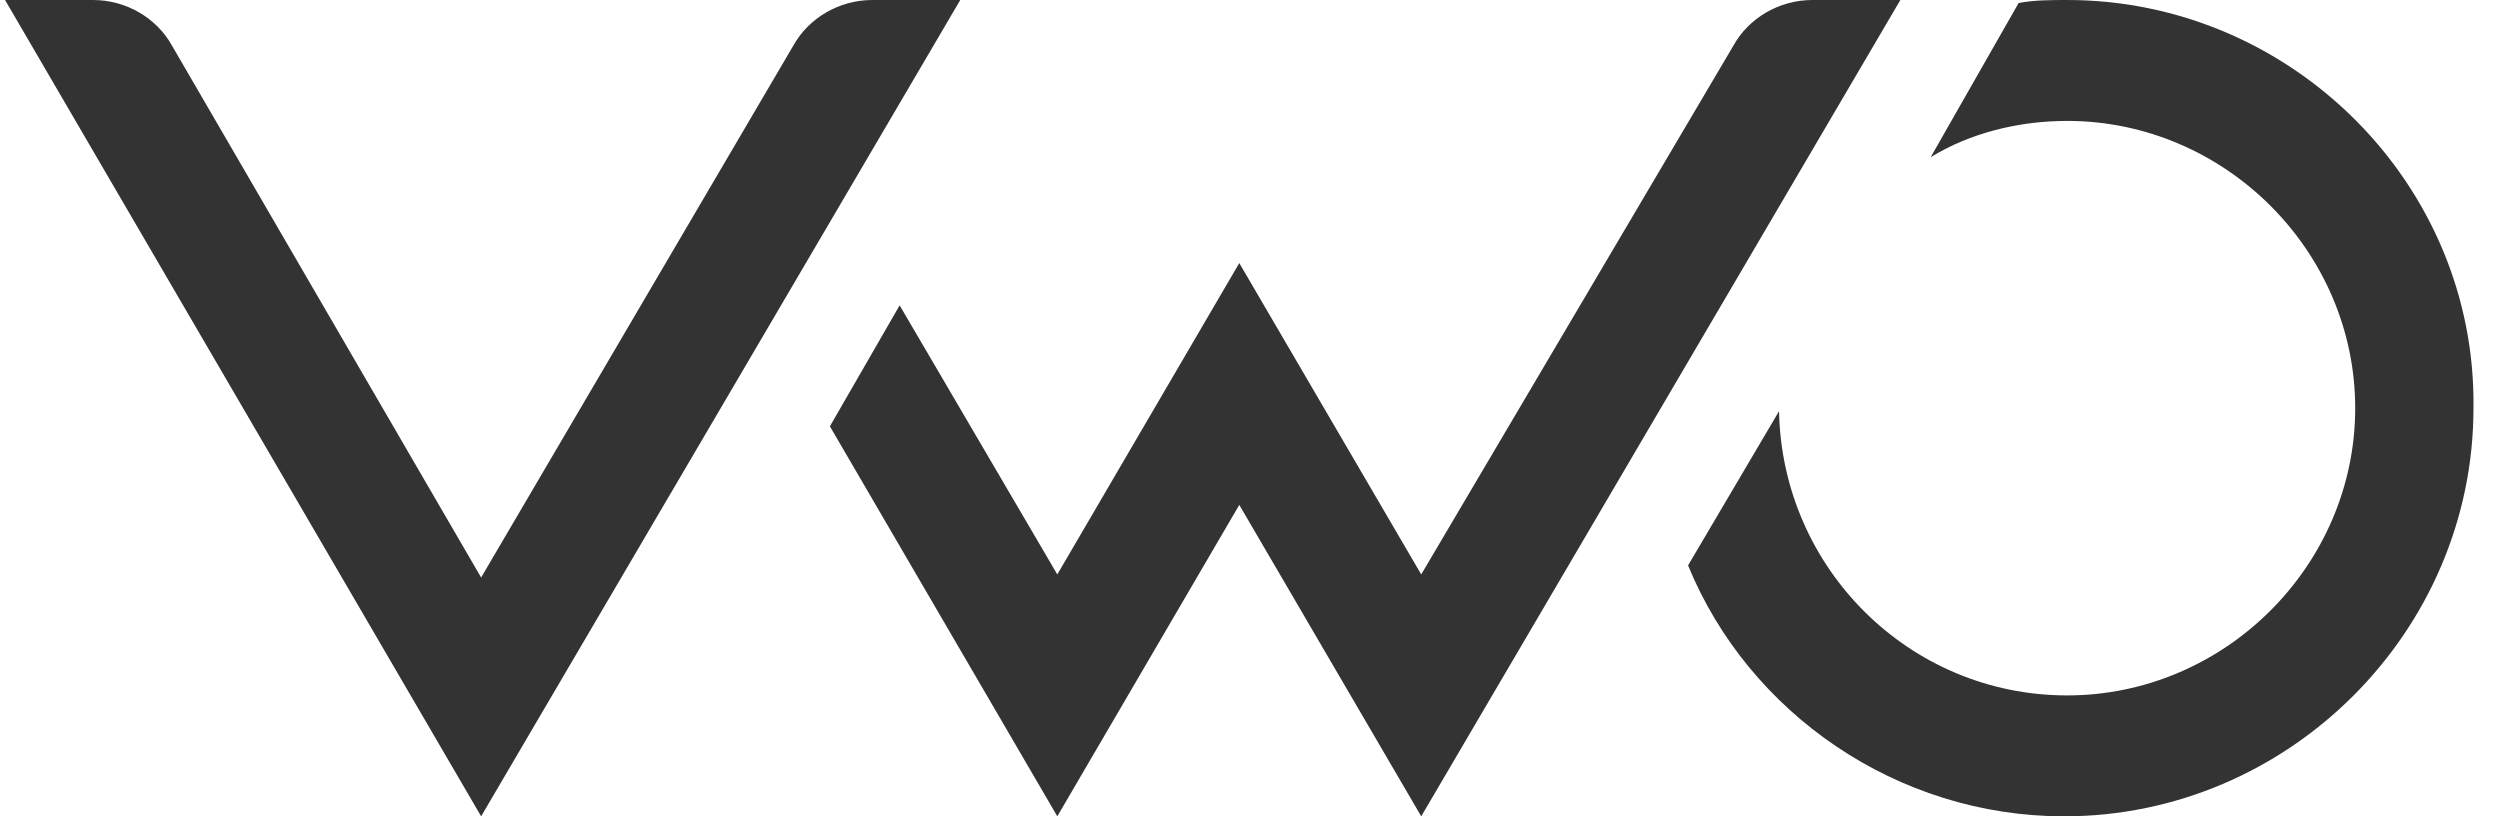 <svg width="49" height="16" viewBox="0 0 49 16" fill="none" xmlns="http://www.w3.org/2000/svg">
<path d="M40.516 0C40.218 0 39.862 0 39.565 0.059L37.841 3.081C38.614 2.607 39.565 2.37 40.516 2.37C43.606 2.37 46.162 4.919 46.162 8C46.162 11.082 43.606 13.63 40.516 13.63C37.425 13.63 34.929 11.141 34.869 8.059L33.086 11.082C34.275 13.985 37.187 16 40.456 16C44.854 16 48.48 12.385 48.48 8C48.539 3.615 44.914 0 40.516 0Z" fill="#333333"/>
<path d="M16.266 8.356L17.633 5.985L20.723 11.259L24.29 5.156L27.856 11.259L33.978 0.889C34.275 0.356 34.869 0 35.523 0H37.247L27.856 16L24.29 9.896L20.723 16L16.266 8.356Z" fill="#333333"/>
<path d="M18.821 0L9.43 16L0.099 0H1.823C2.476 0 3.071 0.356 3.368 0.889L9.43 11.319L15.552 0.889C15.85 0.356 16.444 0 17.098 0H18.821Z" fill="#333333"/>
</svg>
